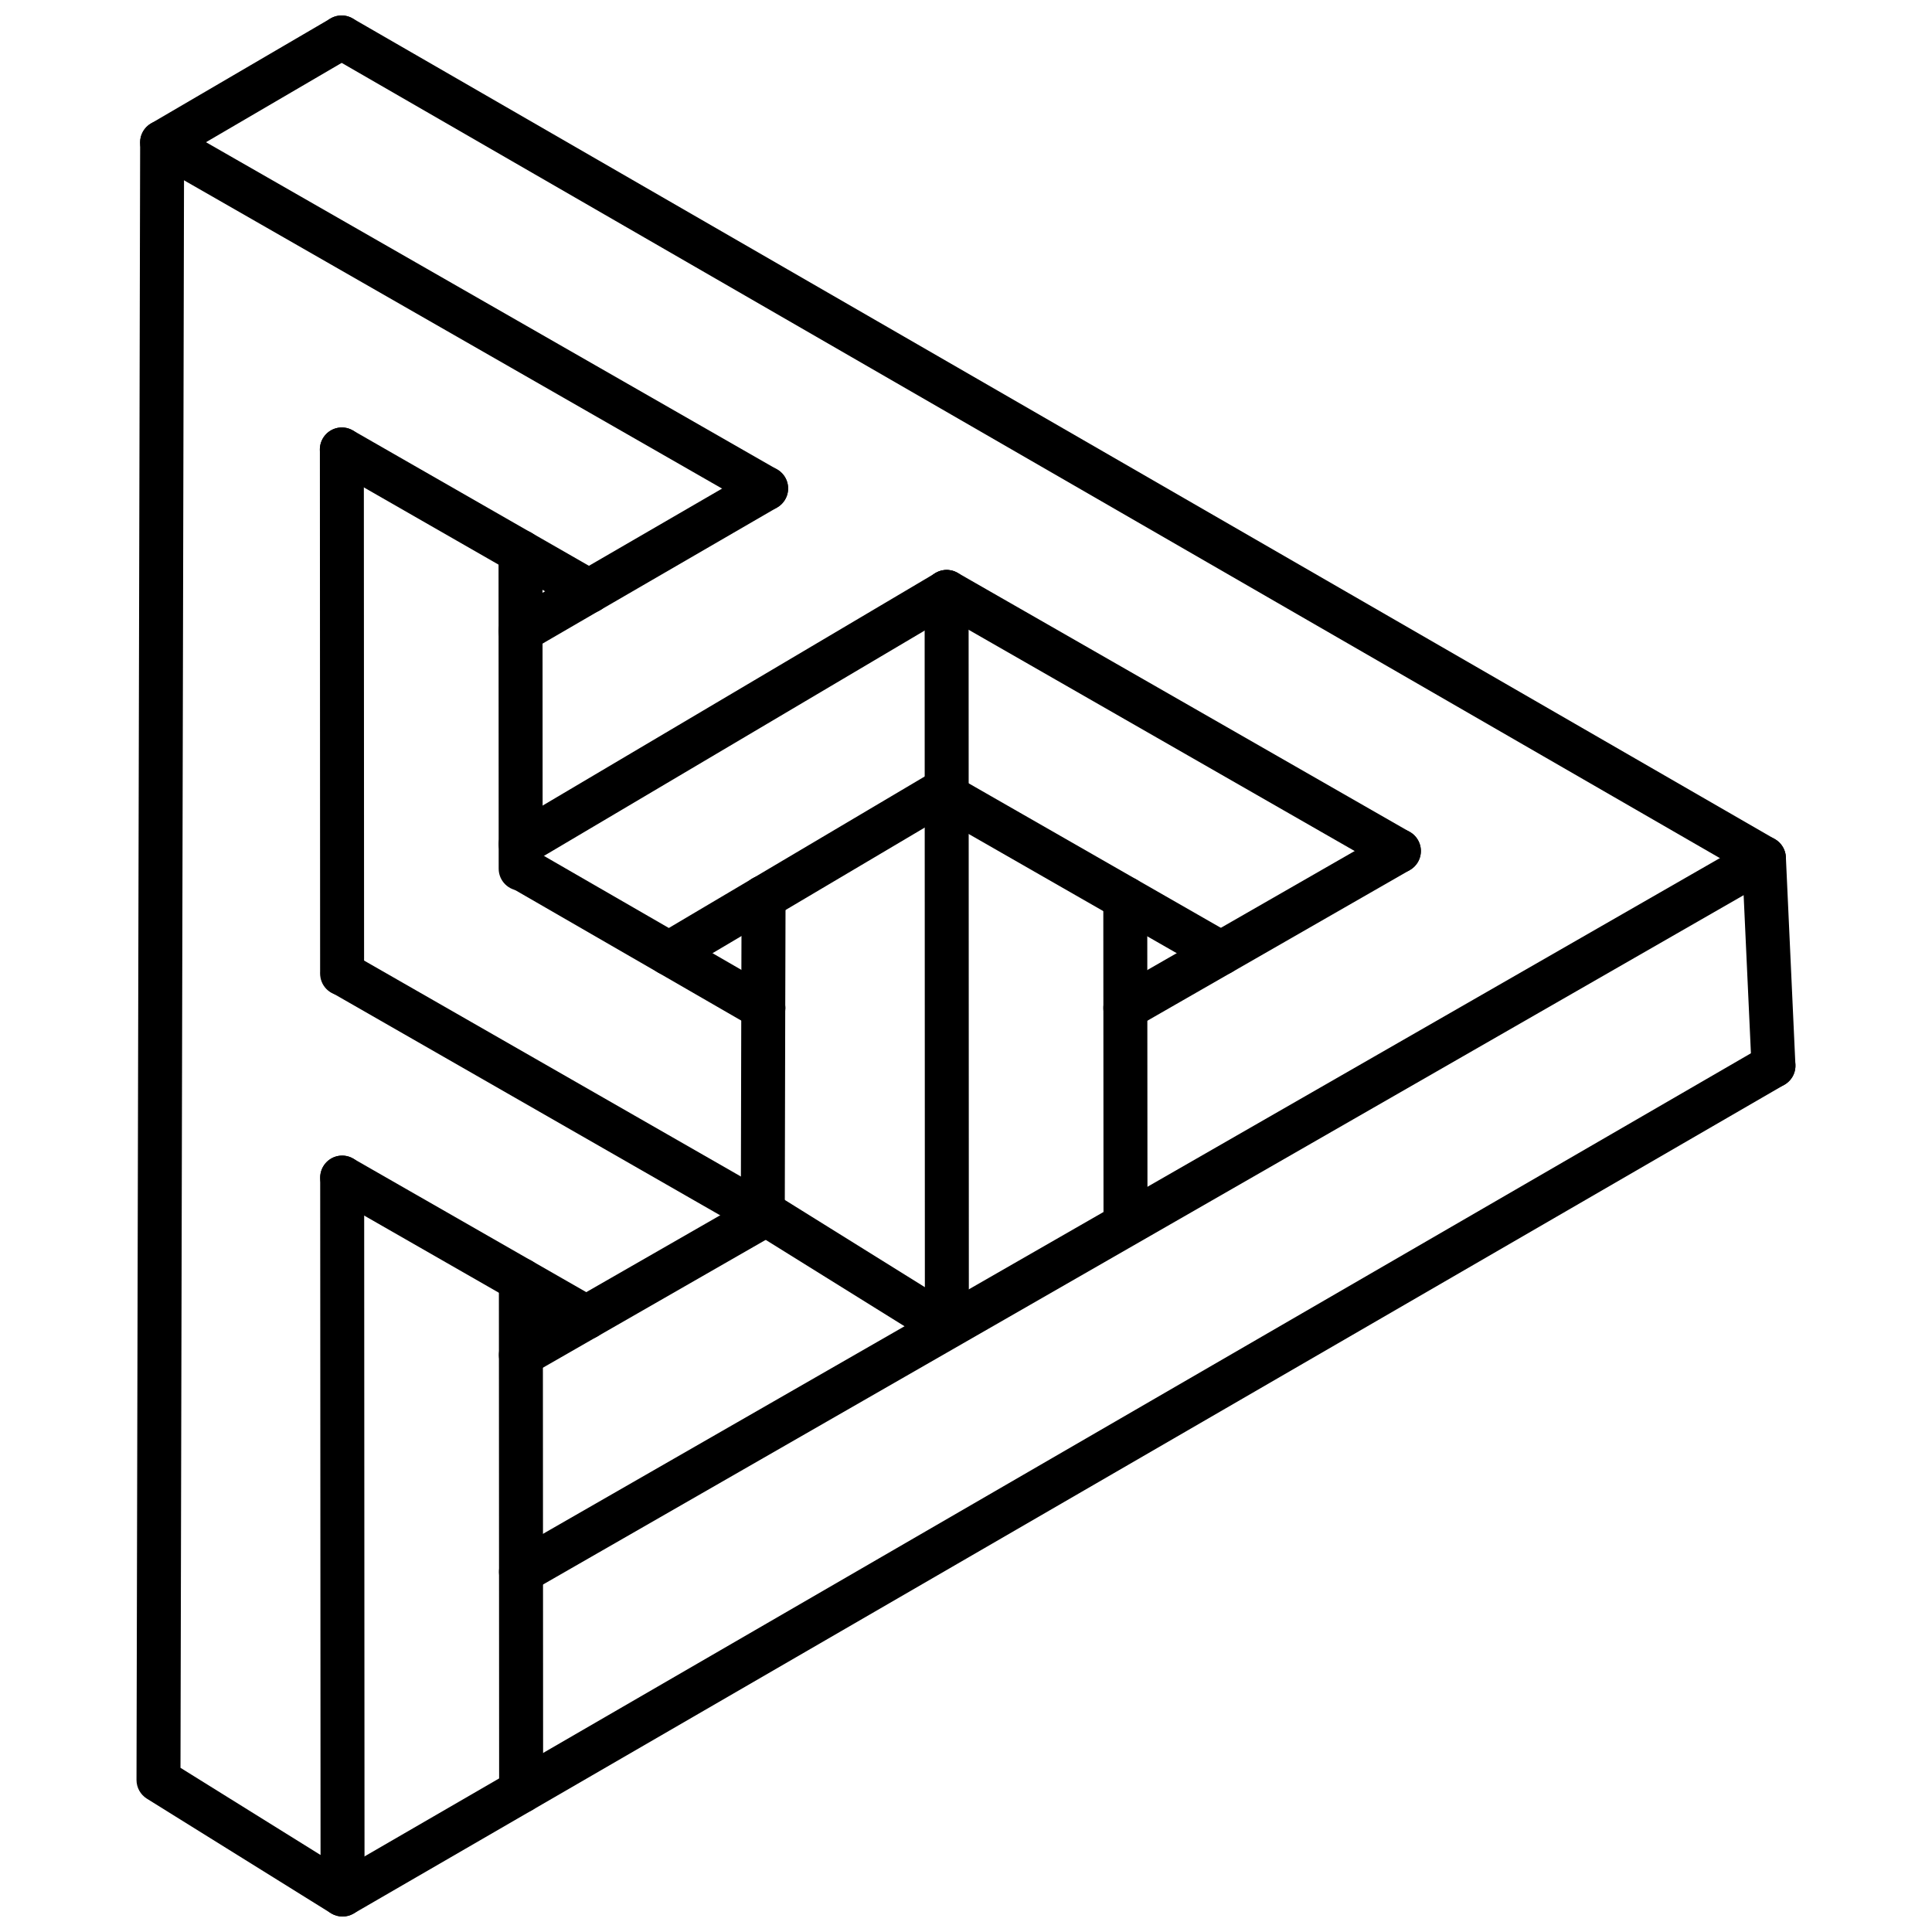 <?xml version="1.0" encoding="UTF-8"?>
<!-- Uploaded to: ICON Repo, www.iconrepo.com, Generator: ICON Repo Mixer Tools -->
<svg width="800px" height="800px" version="1.1" viewBox="144 144 512 512" xmlns="http://www.w3.org/2000/svg">
 <defs>
  <clipPath id="d">
   <path d="m228 420h392v231.9h-392z"/>
  </clipPath>
  <clipPath id="c">
   <path d="m228 148.09h392v284.91h-392z"/>
  </clipPath>
  <clipPath id="b">
   <path d="m181 148.09h172v131.91h-172z"/>
  </clipPath>
  <clipPath id="a">
   <path d="m180 175h61v476.9h-61z"/>
  </clipPath>
 </defs>
 <path d="m282.07 566.38c-2.019 0-3.984-1.047-5.059-2.926-1.605-2.801-0.637-6.348 2.152-7.957l329.4-189.13c2.801-1.602 6.352-0.641 7.945 2.152 1.613 2.797 0.637 6.348-2.141 7.957l-329.41 189.13c-0.91 0.527-1.906 0.773-2.891 0.773z"/>
 <g clip-path="url(#d)">
  <path d="m234.78 651.9c-2.004 0-3.965-1.031-5.043-2.902-1.617-2.785-0.664-6.348 2.121-7.965l379.21-219.67c2.777-1.613 6.352-0.66 7.965 2.121 1.613 2.785 0.66 6.348-2.117 7.965l-379.22 219.67c-0.918 0.531-1.926 0.781-2.918 0.781z"/>
 </g>
 <g clip-path="url(#c)">
  <path d="m613.98 432.23c-3.094 0-5.668-2.434-5.805-5.562l-2.387-51.797-374.17-215.9c-2.785-1.613-3.742-5.176-2.133-7.961 1.613-2.785 5.164-3.742 7.961-2.133l376.92 217.5c1.727 0.996 2.82 2.797 2.91 4.781l2.523 55c0.16 3.211-2.332 5.941-5.551 6.074h-0.27z"/>
 </g>
 <path d="m514.7 375.35c-0.973 0-1.98-0.25-2.887-0.77l-119.83-68.676c-2.797-1.598-3.762-5.152-2.156-7.949 1.594-2.797 5.164-3.773 7.949-2.156l119.85 68.676c2.785 1.598 3.754 5.152 2.152 7.949-1.09 1.871-3.043 2.926-5.074 2.926z"/>
 <g clip-path="url(#b)">
  <path d="m347.03 279.28c-0.984 0-1.98-0.25-2.891-0.77l-160.08-91.715c-1.805-1.039-2.918-2.953-2.934-5.039-0.008-2.07 1.102-4 2.894-5.047l47.57-27.809c2.801-1.629 6.352-0.691 7.969 2.09 1.621 2.777 0.691 6.348-2.09 7.969l-38.879 22.727 151.34 86.711c2.793 1.598 3.758 5.152 2.156 7.949-1.078 1.879-3.043 2.934-5.062 2.934z"/>
 </g>
 <path d="m346.29 416.95c-0.988 0-1.996-0.25-2.906-0.785l-63.938-36.91c-2.785-1.613-3.742-5.168-2.133-7.961 1.605-2.785 5.168-3.742 7.961-2.133l63.945 36.91c2.785 1.613 3.742 5.164 2.133 7.965-1.094 1.863-3.047 2.914-5.062 2.914z"/>
 <path d="m345.91 471.52c-0.984 0-1.98-0.25-2.891-0.77l-111.13-63.695c-2.797-1.594-3.762-5.144-2.156-7.945 1.598-2.793 5.16-3.758 7.949-2.156l111.14 63.688c2.797 1.602 3.762 5.152 2.156 7.957-1.086 1.863-3.051 2.922-5.07 2.922z"/>
 <path d="m234.66 407.83c-3.215 0-5.824-2.594-5.824-5.824l-0.062-138.89c0-3.215 2.606-5.828 5.824-5.828 3.215 0 5.824 2.609 5.824 5.828l0.066 138.89c0 3.219-2.606 5.828-5.828 5.828z"/>
 <g clip-path="url(#a)">
  <path d="m234.78 651.9c-1.066 0-2.141-0.297-3.078-0.875l-48.781-30.359c-1.707-1.07-2.75-2.949-2.746-4.965l0.965-433.98c0.004-3.215 2.621-5.812 5.824-5.812h0.012c3.219 0.004 5.82 2.625 5.812 5.84l-0.957 430.74 37.117 23.105-0.094-179.52c0-3.223 2.606-5.828 5.82-5.828h0.004c3.215 0 5.828 2.602 5.828 5.812l0.102 190.01c0 2.117-1.145 4.074-2.996 5.098-0.879 0.5-1.859 0.734-2.832 0.734z"/>
 </g>
 <path d="m467.54 402.42c-0.988 0-1.98-0.246-2.887-0.77l-72.648-41.625c-2.797-1.598-3.762-5.152-2.156-7.949 1.598-2.801 5.152-3.769 7.949-2.156l72.648 41.629c2.801 1.598 3.758 5.152 2.168 7.957-1.086 1.859-3.059 2.914-5.074 2.914z"/>
 <path d="m300.09 306.49c-0.984 0-1.98-0.246-2.891-0.77l-65.504-37.559c-2.797-1.598-3.762-5.16-2.156-7.949 1.598-2.801 5.152-3.769 7.949-2.156l65.504 37.559c2.793 1.598 3.758 5.16 2.156 7.949-1.07 1.871-3.035 2.926-5.059 2.926z"/>
 <path d="m299.38 498.98c-0.984 0-1.98-0.25-2.891-0.77l-64.703-37.07c-2.797-1.605-3.762-5.164-2.156-7.957 1.594-2.801 5.16-3.769 7.949-2.152l64.703 37.07c2.793 1.594 3.762 5.144 2.156 7.945-1.078 1.875-3.039 2.934-5.059 2.934z"/>
 <path d="m282.1 624.48c-3.215 0-5.824-2.609-5.824-5.824l-0.066-135.45c0-3.215 2.609-5.828 5.828-5.828 3.215 0 5.824 2.621 5.824 5.828l0.07 135.45c0 3.219-2.609 5.828-5.832 5.828z"/>
 <path d="m281.98 380.04c-3.215 0-5.824-2.606-5.824-5.828l-0.039-83.969c0-3.215 2.609-5.828 5.828-5.828 3.215 0 5.824 2.609 5.824 5.828l0.039 83.969c0 3.219-2.606 5.828-5.828 5.828z"/>
 <path d="m394.93 501.43c-1.066 0-2.137-0.297-3.078-0.891l-48.777-30.355c-2.731-1.707-3.566-5.305-1.867-8.035 1.699-2.731 5.297-3.551 8.02-1.867l39.871 24.832-0.059-184.23c0-3.215 2.609-5.824 5.828-5.824 3.215 0 5.824 2.606 5.824 5.824l0.066 194.73c0 2.117-1.145 4.051-2.996 5.09-0.887 0.484-1.859 0.734-2.832 0.734z"/>
 <path d="m346.15 471.06h-0.012c-3.219-0.016-5.82-2.629-5.812-5.84l0.121-54.129c0.004-3.223 2.613-5.812 5.824-5.812h0.012c3.219 0 5.82 2.621 5.812 5.836l-0.121 54.133c0 3.207-2.609 5.812-5.824 5.812z"/>
 <path d="m346.27 416.93h-0.016c-3.215-0.012-5.82-2.621-5.809-5.844l0.082-29.27c0.012-3.211 2.621-5.809 5.828-5.809h0.016c3.215 0.012 5.82 2.625 5.809 5.844l-0.082 29.281c-0.012 3.207-2.617 5.797-5.828 5.797z"/>
 <path d="m442.27 474.01c-3.223 0-5.828-2.609-5.828-5.824l-0.055-86.082c0-3.219 2.606-5.828 5.812-5.828h0.012c3.223 0 5.824 2.606 5.824 5.82l0.059 86.09c0.004 3.211-2.613 5.824-5.824 5.824z"/>
 <path d="m282.04 508.92c-2.019 0-3.984-1.059-5.059-2.938-1.602-2.793-0.637-6.352 2.152-7.941l65-37.301c2.805-1.594 6.363-0.641 7.957 2.16 1.602 2.793 0.637 6.352-2.152 7.945l-65 37.297c-0.918 0.527-1.914 0.777-2.898 0.777z"/>
 <path d="m281.99 373.52c-1.988 0-3.93-1.02-5.019-2.856-1.637-2.769-0.719-6.344 2.047-7.981l112.88-66.809c2.793-1.637 6.344-0.715 7.981 2.047 1.641 2.769 0.727 6.344-2.039 7.981l-112.88 66.805c-0.934 0.551-1.957 0.812-2.969 0.812z"/>
 <path d="m346.36 387.66c-1.988 0-3.93-1.02-5.019-2.856-1.637-2.769-0.727-6.344 2.039-7.981l47.707-28.25c2.793-1.633 6.352-0.719 7.981 2.047 1.637 2.769 0.719 6.344-2.047 7.981l-47.699 28.25c-0.93 0.547-1.953 0.809-2.961 0.809z"/>
 <path d="m321.28 402.5c-1.996 0-3.93-1.012-5.019-2.848-1.637-2.777-0.727-6.348 2.039-7.984l25.078-14.848c2.793-1.629 6.359-0.727 7.981 2.039 1.641 2.769 0.727 6.344-2.039 7.981l-25.078 14.848c-0.93 0.559-1.953 0.812-2.961 0.812z"/>
 <path d="m281.96 317.04c-2.012 0-3.961-1.039-5.039-2.902-1.621-2.781-0.672-6.344 2.109-7.961l18.141-10.543c2.766-1.617 6.344-0.68 7.961 2.109 1.621 2.781 0.672 6.344-2.109 7.961l-18.148 10.543c-0.91 0.535-1.918 0.793-2.914 0.793z"/>
 <path d="m300.11 306.49c-2.012 0-3.965-1.043-5.047-2.902-1.617-2.785-0.664-6.348 2.117-7.965l46.934-27.223c2.805-1.613 6.352-0.656 7.969 2.117 1.613 2.793 0.664 6.352-2.117 7.965l-46.934 27.223c-0.926 0.539-1.934 0.785-2.922 0.785z"/>
 <path d="m442.23 416.95c-2.016 0-3.984-1.047-5.066-2.938-1.586-2.785-0.637-6.348 2.168-7.941l72.488-41.605c2.801-1.602 6.352-0.645 7.957 2.152 1.602 2.797 0.637 6.359-2.152 7.957l-72.492 41.605c-0.926 0.516-1.914 0.77-2.902 0.77z"/>
</svg>